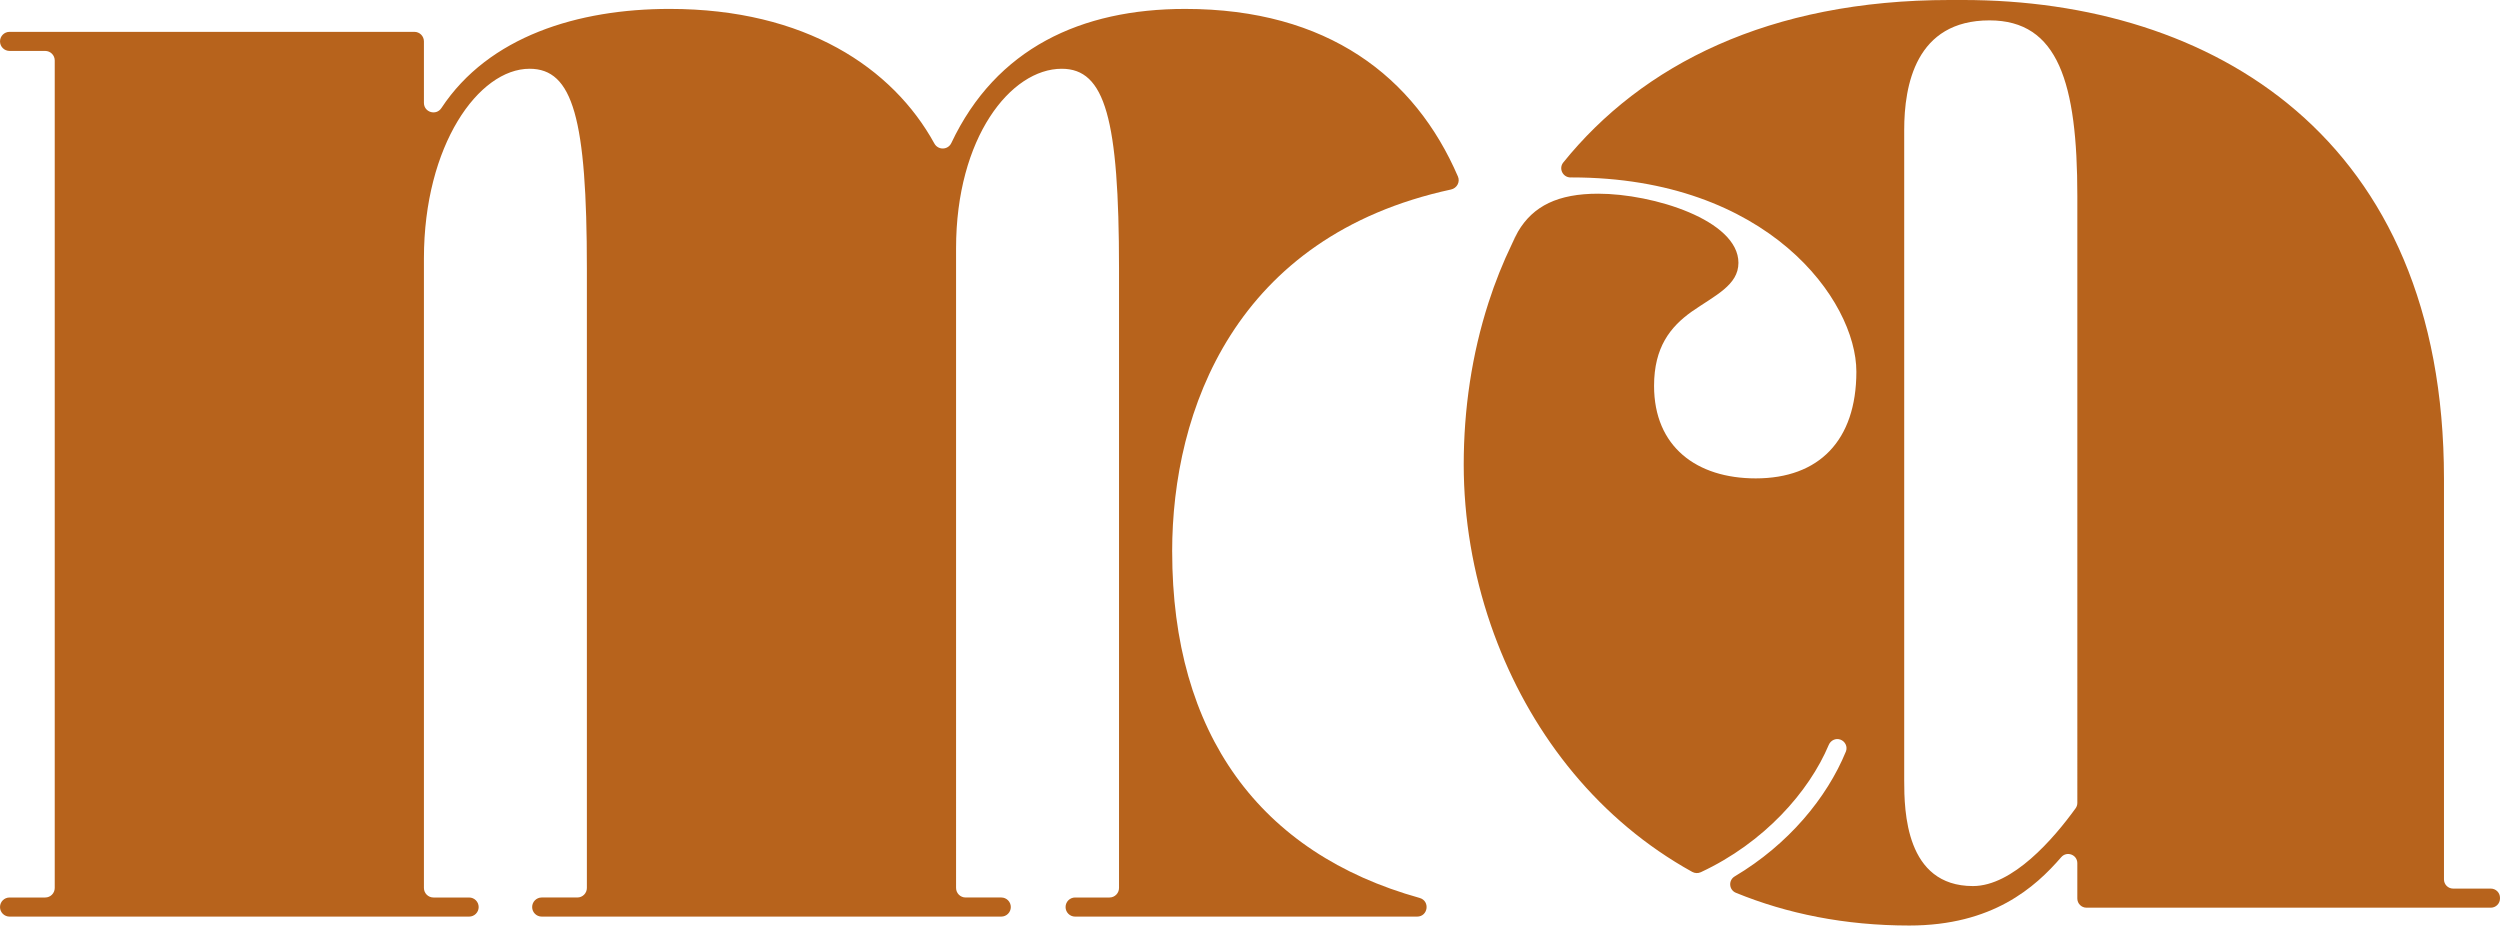 <?xml version="1.0" encoding="UTF-8" standalone="no"?> <!-- Created with Inkscape (http://www.inkscape.org/) --> <svg xmlns="http://www.w3.org/2000/svg" xmlns:svg="http://www.w3.org/2000/svg" width="366.977mm" height="135.859mm" viewBox="0 0 366.977 135.859" version="1.1" id="svg1090"><defs id="defs1087"></defs><g id="layer1" transform="translate(-33.608,-59.464)"><path fill-rule="nonzero" fill="#b7631c" fill-opacity="1" d="m 256.442,93.461 c -0.324,0.551 -0.613,1.147 -0.878,1.782 0.289,-0.597 0.572,-1.196 0.878,-1.782" id="path884" style="stroke-width:0.353"></path><path fill-rule="nonzero" fill="#b7631c" fill-opacity="1" d="m 205.67,140.435 c 0,-20.734 9.226,-46.292 40.935,-53.154 0.857,-0.187 1.364,-1.097 1.016,-1.902 -6.314,-14.643 -19.124,-24.606 -40.035,-24.606 -15.287,0 -27.765,5.782 -34.328,19.678 -0.493,1.047 -1.938,1.09 -2.496,0.074 -6.09,-11.085 -18.943,-19.753 -38.859,-19.753 -13.422,0 -26.558,4.014 -33.504,14.556 -0.765,1.16 -2.563,0.624 -2.563,-0.766 V 65.54 c 0,-0.776 -0.627,-1.401 -1.4,-1.401 h -59.425 c -0.774,0 -1.401,0.626 -1.401,1.401 0,0.772 0.627,1.4 1.401,1.4 h 5.231 c 0.774,0 1.401,0.628 1.401,1.4 V 189.808 c 0,0.777 -0.627,1.401 -1.401,1.401 h -5.231 c -0.774,0 -1.401,0.627 -1.401,1.404 0,0.772 0.627,1.4 1.401,1.4 h 67.46 c 0.774,0 1.401,-0.628 1.401,-1.4 0,-0.777 -0.627,-1.404 -1.401,-1.404 h -5.234 c -0.773,0 -1.401,-0.624 -1.401,-1.401 V 97.402 c 0,-16.634 8.037,-27.845 15.511,-27.845 6.354,0 8.409,7.288 8.409,29.337 v 90.913 c 0,0.777 -0.627,1.401 -1.401,1.401 h -5.232 c -0.773,0 -1.4,0.627 -1.4,1.404 0,0.772 0.627,1.4 1.4,1.4 h 67.462 c 0.774,0 1.401,-0.628 1.401,-1.4 0,-0.777 -0.627,-1.404 -1.401,-1.404 h -5.234 c -0.773,0 -1.401,-0.624 -1.401,-1.401 V 95.906 c 0,-16.259 8.037,-26.348 15.511,-26.348 6.354,0 8.409,7.288 8.409,29.337 v 90.913 c 0,0.777 -0.627,1.401 -1.401,1.401 h -5.045 c -0.774,0 -1.401,0.627 -1.401,1.404 0,0.772 0.627,1.4 1.401,1.4 h 50.198 c 1.627,0 1.94,-2.304 0.371,-2.741 -23.49,-6.551 -36.32,-24.12 -36.32,-50.839" id="path886" style="stroke-width:0.353"></path><path fill-rule="nonzero" fill="#b7631c" fill-opacity="1" d="m 338.542,177.32 c 0,0.282 -0.081,0.55 -0.247,0.783 -3.243,4.502 -9.247,11.427 -15.074,11.427 -9.907,0 -10.093,-11.027 -10.093,-15.511 V 78.525 c 0,-6.54 1.683,-16.069 12.519,-16.069 10.093,0 12.894,9.156 12.894,25.789 z m 55.167,12.583 c -0.744,0 -1.348,-0.602 -1.348,-1.346 v -58.826 c 0,-50.271 -34.197,-70.268 -70.637,-70.268 h -1.87 c -26.613,0 -45.233,9.557 -56.768,23.848 -0.719,0.889 -0.074,2.205 1.069,2.201 0.052,0 0.109,-0.003 0.165,-0.003 28.804,0 41.786,18.059 41.786,28.507 0,10.146 -5.52,15.671 -14.771,15.671 -8.657,0 -14.926,-4.629 -14.926,-13.582 0,-5.673 2.388,-8.657 5.52,-10.893 3.433,-2.39 6.865,-3.881 6.865,-7.166 0,-6.269 -12.533,-10.149 -20.595,-10.149 -5.853,0 -9.532,1.775 -11.759,5.563 -0.306,0.586 -0.588,1.185 -0.878,1.782 -1.348,2.791 -2.501,5.683 -3.457,8.654 -2.438,7.556 -3.637,15.606 -3.637,23.777 0,7.86 1.344,15.868 3.965,23.498 0.311,0.907 0.642,1.807 0.992,2.702 5.341,13.747 14.946,26.021 28.589,33.577 0.385,0.212 0.853,0.233 1.253,0.047 9.302,-4.333 15.893,-11.818 18.785,-18.69 0.283,-0.671 1.016,-1.024 1.7,-0.78 0.715,0.254 1.1,1.054 0.814,1.757 -2.791,6.798 -8.428,13.632 -16.32,18.327 -0.959,0.572 -0.857,1.986 0.181,2.409 7.483,3.059 15.974,4.802 25.445,4.802 12.225,0 18.475,-5.606 22.299,-10.027 0.819,-0.949 2.367,-0.378 2.367,0.875 v 5.186 c 0,0.744 0.604,1.348 1.348,1.348 h 59.348 c 0.744,0 1.348,-0.604 1.348,-1.348 v -0.109 c 0,-0.741 -0.604,-1.345 -1.348,-1.345 h -5.529" id="path888" style="stroke-width:0.353"></path></g></svg> 